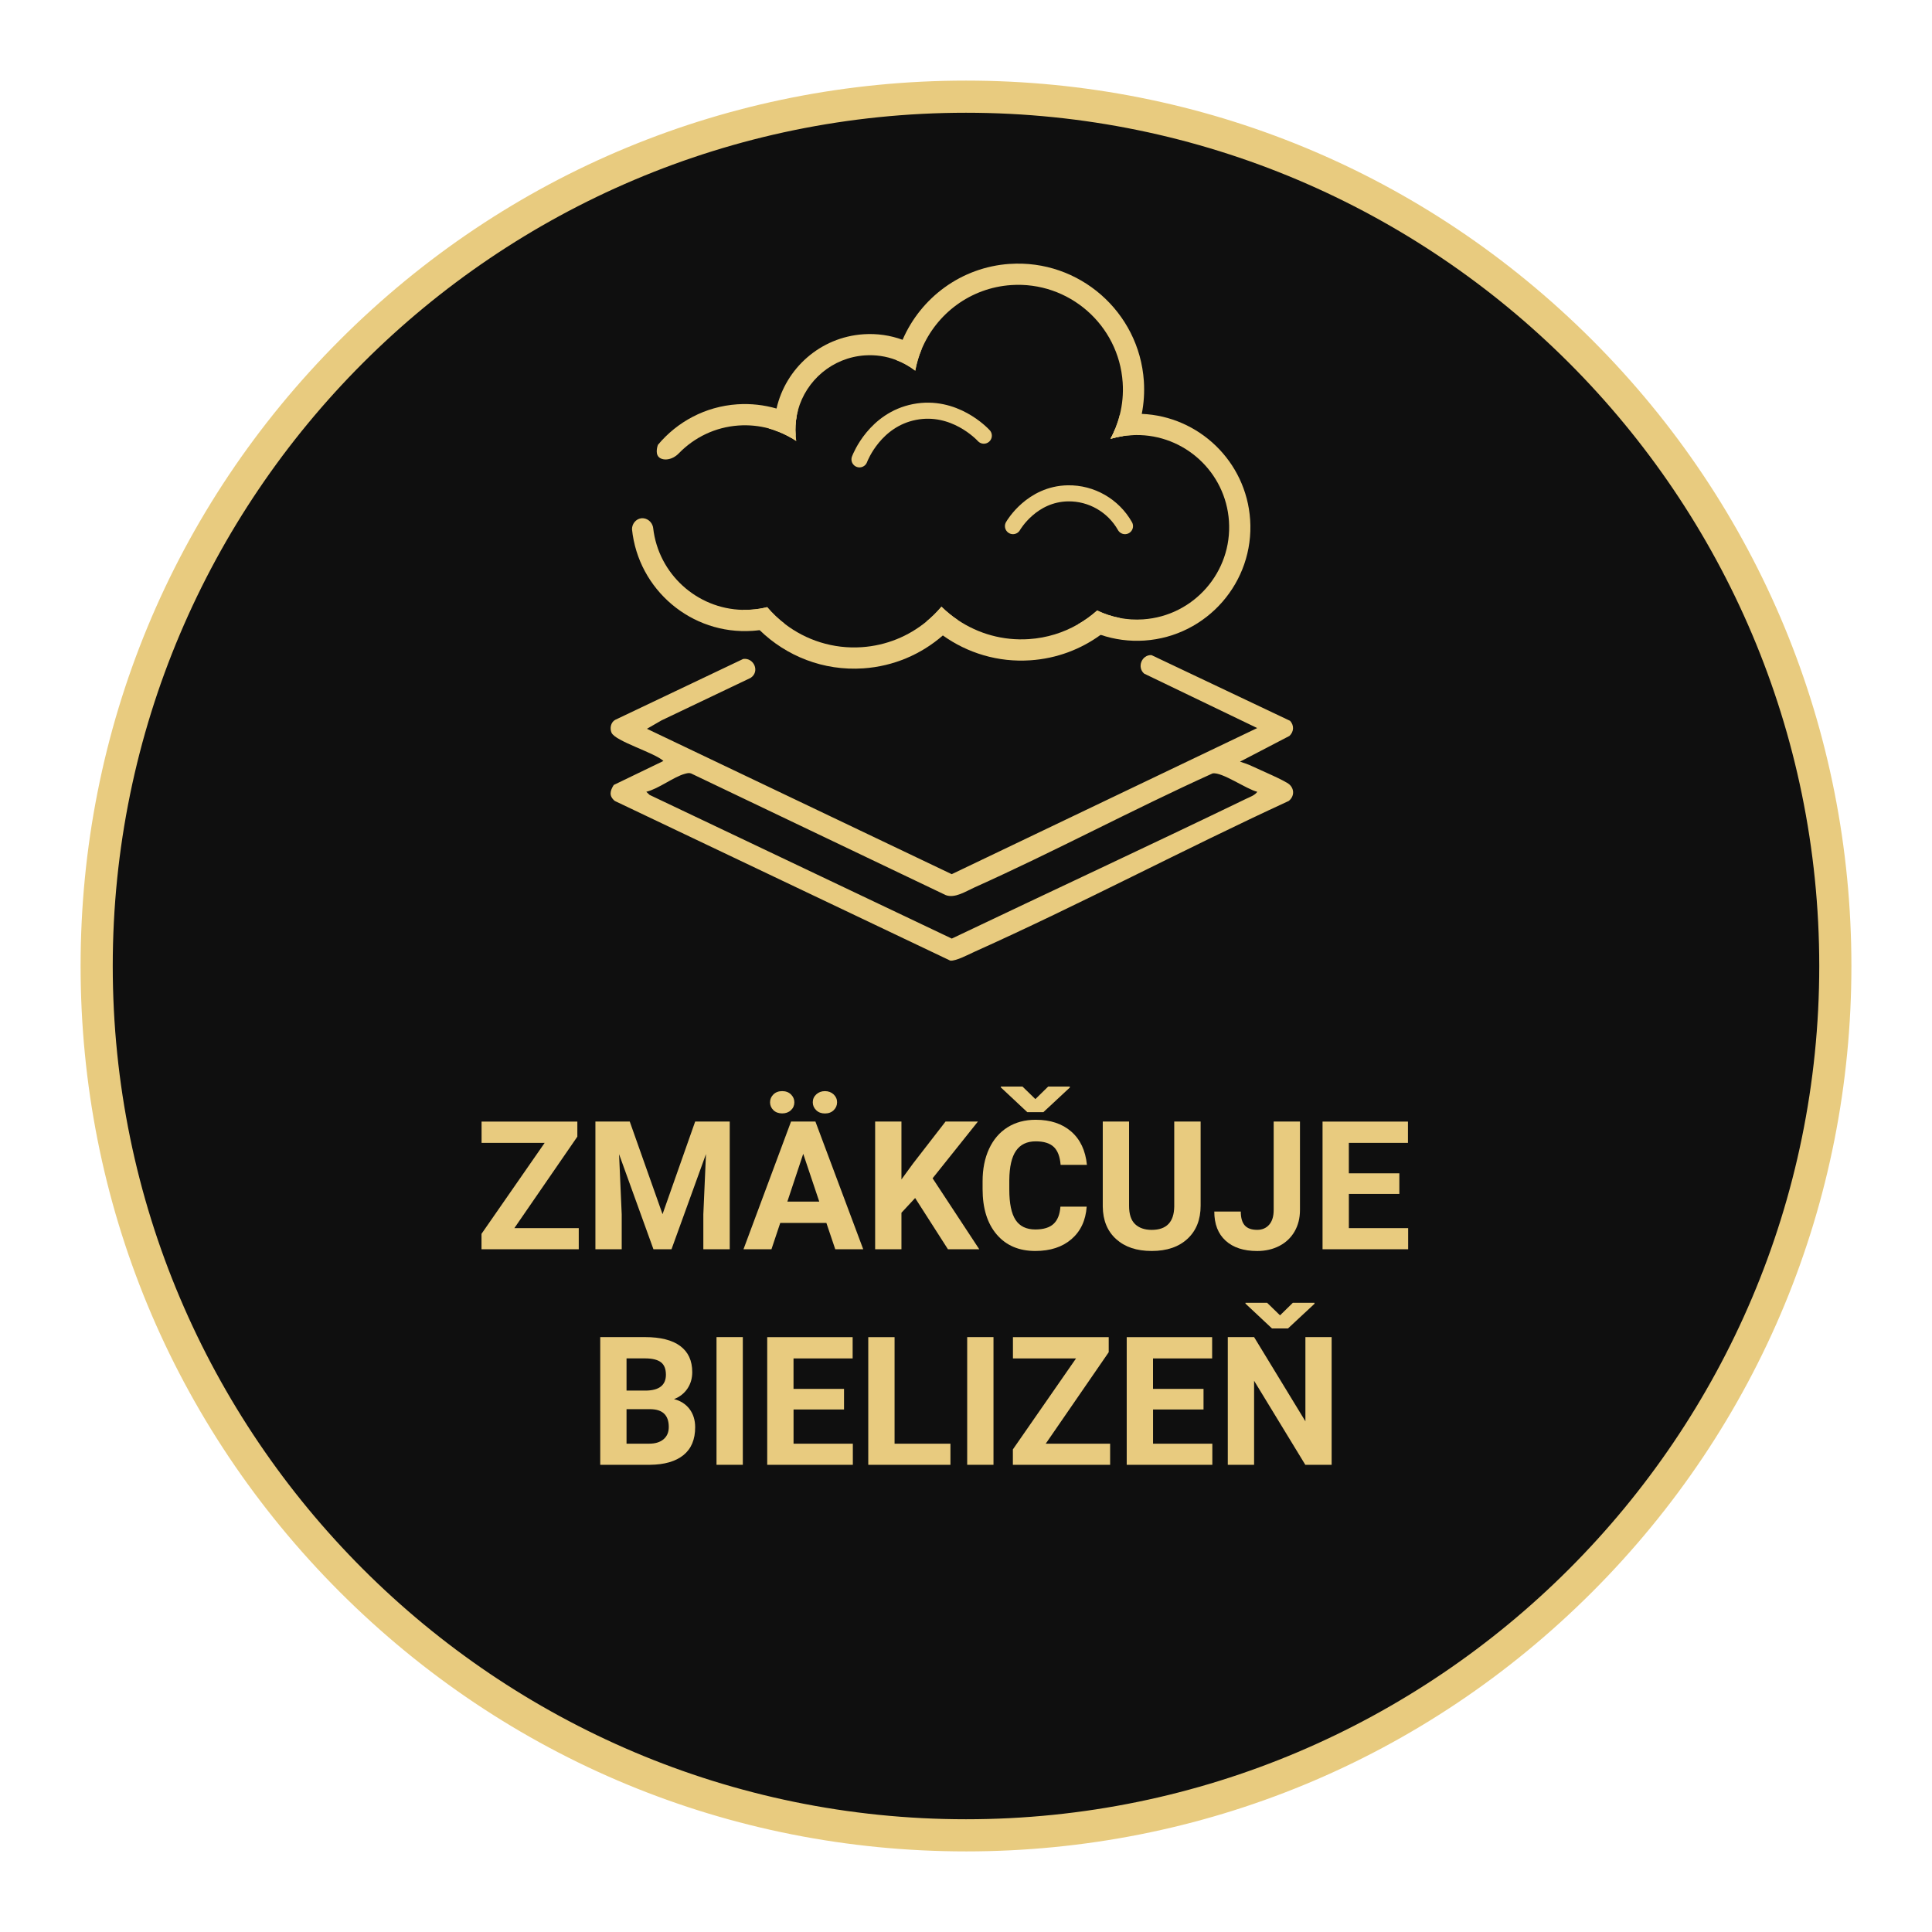 <?xml version="1.0" encoding="UTF-8"?>
<svg id="Layer_1" data-name="Layer 1" xmlns="http://www.w3.org/2000/svg" viewBox="0 0 600.94 600.94">
  <defs>
    <style>
      .cls-1 {
        fill: none;
        stroke: #e8cb7f;
        stroke-linecap: round;
        stroke-miterlimit: 10;
        stroke-width: 5px;
      }

      .cls-2 {
        fill: #0f0f0f;
      }

      .cls-3 {
        fill: #e8cb7f;
      }
    </style>
  </defs>
  <g>
    <circle class="cls-2" cx="300.47" cy="300.47" r="270.4"/>
    <path class="cls-3" d="M300.47,575.87c-73.56,0-142.72-28.65-194.74-80.66-52.02-52.02-80.66-121.17-80.66-194.74s28.65-142.72,80.66-194.74S226.91,25.07,300.47,25.07s142.72,28.65,194.74,80.66,80.66,121.17,80.66,194.74-28.65,142.72-80.66,194.74c-52.02,52.02-121.18,80.66-194.74,80.66ZM300.47,35.07c-146.34,0-265.4,119.06-265.4,265.4s119.06,265.4,265.4,265.4,265.4-119.06,265.4-265.4S446.82,35.07,300.47,35.07Z"/>
  </g>
  <g>
    <path class="cls-3" d="M160,382h20.02v6.58h-30.25v-4.8l19.64-28.29h-19.62v-6.63h29.79v4.69l-19.59,28.45Z"/>
    <path class="cls-3" d="M195.88,348.85l10.2,28.81,10.15-28.81h10.75v39.72h-8.21v-10.86l.82-18.74-10.72,29.6h-5.62l-10.69-29.57.82,18.71v10.86h-8.18v-39.72h10.69Z"/>
    <path class="cls-3" d="M257.04,380.39h-14.35l-2.73,8.18h-8.7l14.79-39.72h7.58l14.87,39.72h-8.7l-2.76-8.18ZM247.08,342.87c0,.97-.35,1.79-1.06,2.45-.71.67-1.62,1-2.73,1s-2.04-.34-2.73-1.01c-.69-.68-1.04-1.49-1.04-2.44s.35-1.77,1.04-2.45c.69-.68,1.6-1.03,2.73-1.03s2.04.34,2.74,1.03,1.05,1.5,1.05,2.45ZM244.9,373.76h9.93l-4.99-14.87-4.94,14.87ZM252.81,342.87c0-.99.37-1.81,1.1-2.48.74-.67,1.63-1,2.69-1s1.97.34,2.69,1.01c.72.68,1.08,1.5,1.08,2.46s-.35,1.77-1.04,2.45c-.69.68-1.6,1.03-2.73,1.03s-2.04-.34-2.74-1.03-1.05-1.5-1.05-2.45Z"/>
    <path class="cls-3" d="M284.65,372.64l-4.26,4.58v11.35h-8.18v-39.72h8.18v18.01l3.6-4.94,10.12-13.07h10.07l-14.1,17.65,14.51,22.07h-9.74l-10.2-15.93Z"/>
    <path class="cls-3" d="M338.01,375.34c-.31,4.27-1.89,7.64-4.73,10.09-2.85,2.46-6.6,3.68-11.25,3.68-5.09,0-9.1-1.71-12.02-5.14s-4.38-8.13-4.38-14.12v-2.43c0-3.82.67-7.18,2.02-10.09,1.35-2.91,3.27-5.14,5.77-6.7s5.41-2.33,8.72-2.33c4.58,0,8.28,1.23,11.08,3.68s4.42,5.9,4.86,10.34h-8.18c-.2-2.56-.91-4.42-2.14-5.58-1.23-1.16-3.1-1.73-5.61-1.73-2.73,0-4.77.98-6.12,2.93-1.36,1.96-2.05,4.99-2.09,9.1v3c0,4.29.65,7.43,1.95,9.41,1.3,1.98,3.35,2.97,6.15,2.97,2.53,0,4.42-.58,5.66-1.73,1.25-1.15,1.96-2.94,2.14-5.36h8.18ZM322.05,341.87l3.98-3.9h6.74v.3l-8.24,7.67h-4.99l-8.24-7.72v-.25h6.74l4.01,3.9Z"/>
    <path class="cls-3" d="M373.45,348.85v26.16c0,4.35-1.36,7.78-4.08,10.31-2.72,2.53-6.43,3.79-11.14,3.79s-8.32-1.23-11.05-3.68c-2.73-2.46-4.12-5.83-4.17-10.12v-26.46h8.18v26.22c0,2.6.62,4.5,1.87,5.69,1.25,1.19,2.97,1.79,5.17,1.79,4.6,0,6.94-2.42,7.01-7.26v-26.44h8.21Z"/>
    <path class="cls-3" d="M396.17,348.85h8.18v27.5c0,2.53-.56,4.76-1.68,6.7-1.12,1.94-2.7,3.43-4.73,4.49-2.04,1.05-4.34,1.58-6.9,1.58-4.2,0-7.47-1.07-9.82-3.21-2.35-2.14-3.52-5.16-3.52-9.07h8.24c0,1.95.41,3.38,1.23,4.31.82.93,2.11,1.39,3.87,1.39,1.56,0,2.81-.54,3.74-1.61.93-1.07,1.39-2.6,1.39-4.58v-27.5Z"/>
    <path class="cls-3" d="M435.27,371.36h-15.71v10.64h18.44v6.58h-26.63v-39.72h26.57v6.63h-18.39v9.47h15.71v6.41Z"/>
    <path class="cls-3" d="M186.7,455.62v-39.72h13.91c4.82,0,8.48.92,10.97,2.77,2.49,1.85,3.74,4.55,3.74,8.12,0,1.95-.5,3.66-1.5,5.14s-2.39,2.57-4.17,3.26c2.04.51,3.64,1.54,4.82,3.08,1.17,1.55,1.76,3.44,1.76,5.67,0,3.82-1.22,6.71-3.66,8.68-2.44,1.96-5.91,2.96-10.42,3h-15.44ZM194.88,432.54h6.06c4.13-.07,6.19-1.72,6.19-4.94,0-1.8-.52-3.1-1.57-3.89s-2.7-1.19-4.95-1.19h-5.73v10.01ZM194.88,438.33v10.72h7.01c1.93,0,3.43-.46,4.51-1.38,1.08-.92,1.62-2.19,1.62-3.81,0-3.64-1.88-5.48-5.65-5.54h-7.5Z"/>
    <path class="cls-3" d="M231.05,455.62h-8.18v-39.72h8.18v39.72Z"/>
    <path class="cls-3" d="M262.54,438.41h-15.71v10.64h18.44v6.58h-26.63v-39.72h26.57v6.63h-18.39v9.47h15.71v6.41Z"/>
    <path class="cls-3" d="M278.25,449.05h17.38v6.58h-25.56v-39.72h8.18v33.15Z"/>
    <path class="cls-3" d="M309.02,455.62h-8.18v-39.72h8.18v39.72Z"/>
    <path class="cls-3" d="M325.28,449.05h20.02v6.58h-30.25v-4.8l19.64-28.29h-19.62v-6.63h29.79v4.69l-19.59,28.45Z"/>
    <path class="cls-3" d="M374.36,438.41h-15.71v10.64h18.44v6.58h-26.63v-39.72h26.57v6.63h-18.39v9.47h15.71v6.41Z"/>
    <path class="cls-3" d="M414.19,455.62h-8.18l-15.93-26.14v26.14h-8.18v-39.72h8.18l15.96,26.19v-26.19h8.16v39.72ZM398.15,409.13l3.98-3.9h6.74v.3l-8.24,7.67h-4.99l-8.24-7.72v-.25h6.74l4.01,3.9Z"/>
  </g>
  <g>
    <path class="cls-3" d="M385.73,236.92c1.24.39,2.55.84,3.72,1.4,2.31,1.11,10.34,4.49,11.64,5.71,1.63,1.52,1.44,3.79-.25,5.11-32.78,15.11-64.81,32.14-97.74,46.91-1.91.86-5.66,2.89-7.5,2.76l-104.36-49.67c-1.89-1.56-1.51-3.11-.34-4.98l15.45-7.46c-2.64-2.54-14.99-6.13-16.14-8.8-.6-1.38-.23-3.23,1.13-3.99l39.83-18.95c3.36-.44,5.26,3.96,2.3,5.9l-27.72,13.22-4.52,2.61,94.8,45.22,95.02-45.45-35.15-16.92c-2.32-1.95-.78-5.93,2.27-5.77l43.12,20.45c1.28,1.44,1.19,3.37-.22,4.69l-15.36,8ZM391.07,246.28c-3.26-.73-11.03-6.27-13.91-5.71-24.92,11.26-49.11,24.28-74.05,35.46-2.71,1.22-6.11,3.47-8.94,2.39l-79.23-37.85c-.67-.23-1.26-.05-1.9.12-3.41.89-8.27,4.71-12.01,5.59l1.02.97,94,44.69c30.51-14.55,61.19-28.8,91.62-43.51,1.12-.54,2.71-1.08,3.4-2.16Z"/>
    <g>
      <path class="cls-3" d="M314.08,82.08c-15.13,1.02-27.7,10.56-33.33,23.61-.87,2.01-1.57,4.1-2.1,6.26,2.18.81,4.22,1.95,6.04,3.35.42-2.31,1.09-4.55,1.98-6.67,4.61-11.02,15.14-19.1,27.85-19.96,17.91-1.21,33.47,12.37,34.68,30.28.24,3.5-.09,6.91-.91,10.14-.35,1.4-.8,2.77-1.33,4.1-.45,1.13-.96,2.23-1.54,3.3,1.25-.37,2.54-.66,3.86-.86.79-.12,1.59-.21,2.4-.26.52-.04,1.04-.05,1.55-.06.82-2.11,1.47-4.31,1.91-6.57.65-3.29.88-6.72.65-10.22-1.46-21.54-20.17-37.89-41.72-36.43Z"/>
      <path class="cls-3" d="M280.74,105.69c-3.78-1.38-7.91-2.01-12.18-1.72-13.43.91-24.19,10.62-27.03,23.12-.36,1.57-.59,3.19-.69,4.83-.03.62-.05,1.24-.04,1.86,1.89.64,3.69,1.46,5.39,2.46.5.29.99.6,1.47.92-.09-.57-.15-1.15-.2-1.73v-.19c-.14-1.94-.03-3.84.3-5.68.12-.67.27-1.33.45-1.98,2.53-9.26,10.7-16.35,20.8-17.04,3.38-.23,6.64.28,9.63,1.4,2.18.81,4.22,1.95,6.04,3.35.42-2.31,1.09-4.55,1.98-6.67-1.85-1.19-3.84-2.18-5.93-2.94Z"/>
      <g>
        <path class="cls-3" d="M238.63,188.85c-1.62.4-3.29.67-5.01.78-.89.06-1.78.08-2.65.06-14.2-.34-26.17-11.17-27.8-25.42-.23-1.97-2.03-3.32-3.8-3.05-1.56.24-2.8,1.68-2.79,3.4,1.94,18.81,18.49,32.89,37.49,31.6.75-.05,1.49-.13,2.22-.22,2.72-.35,5.33-1.02,7.81-1.95-2-1.53-3.83-3.27-5.47-5.2Z"/>
        <path class="cls-3" d="M247.46,135.25c-.13-1.94-.02-3.84.31-5.68-.6-.3-1.2-.59-1.81-.86-1.43-.64-2.91-1.18-4.42-1.63-3.86-1.12-7.99-1.6-12.23-1.32-9.98.68-18.7,5.47-24.66,12.6-.04.1-.93,2.47.18,3.72,1.12,1.26,4.12,1.25,6.38-1.14,4.76-4.87,11.23-8.09,18.54-8.59,3.24-.22,6.39.11,9.35.9.58.15,1.14.33,1.7.52,1.89.64,3.69,1.46,5.39,2.46.5.29.99.6,1.47.92-.04-.28-.08-.56-.12-.86-.04-.37-.07-.72-.1-1.06Z"/>
      </g>
      <path class="cls-3" d="M355.15,128.73c-1.29-.06-2.6-.04-3.91.05-.99.07-1.98.17-2.95.32-.35,1.4-.8,2.77-1.33,4.1-.45,1.13-.96,2.23-1.54,3.3,1.25-.37,2.54-.66,3.86-.86.79-.12,1.59-.21,2.4-.26.52-.04,1.04-.05,1.55-.06,15.13-.21,27.99,11.49,29.03,26.76,1.07,15.79-10.91,29.51-26.7,30.57-2.48.17-4.91.01-7.24-.43-2.47-.46-4.84-1.25-7.06-2.32-1.82,1.62-3.81,3.06-5.94,4.28,2.21,1.34,4.57,2.45,7.05,3.29,4.27,1.44,8.88,2.09,13.64,1.77,19.43-1.32,34.16-18.19,32.84-37.61-1.23-18.11-15.97-32.14-33.7-32.89Z"/>
      <path class="cls-3" d="M245.96,128.71c-1.79.95-3.5,2.02-5.11,3.21-.59.44-1.17.88-1.74,1.35.58.15,1.14.33,1.7.52,1.89.64,3.69,1.46,5.39,2.46.42-.28.84-.55,1.27-.8v-.19c-.14-1.94-.03-3.84.3-5.68.12-.67.27-1.33.45-1.98-.77.35-1.52.72-2.26,1.12ZM292.83,188.71c-1.42,1.69-2.99,3.24-4.7,4.64-5.5,4.52-12.42,7.43-20.06,7.95-8.95.61-17.36-2.18-23.97-7.25-2-1.53-3.83-3.27-5.47-5.2-1.62.4-3.29.67-5.01.78-.89.06-1.78.08-2.65.06,1.56,2.28,3.35,4.39,5.32,6.31,8.28,8.07,19.82,12.73,32.23,11.89,9.5-.64,18.06-4.41,24.74-10.23,1.69-1.46,3.26-3.07,4.69-4.78-1.83-1.23-3.55-2.63-5.12-4.17Z"/>
      <path class="cls-3" d="M341.26,189.89c-1.82,1.62-3.81,3.06-5.94,4.28-4.52,2.61-9.7,4.25-15.25,4.62-8.13.55-15.82-1.7-22.11-5.92-1.83-1.23-3.55-2.63-5.12-4.17-1.42,1.69-2.99,3.24-4.7,4.64,1.59,1.57,3.31,3.01,5.13,4.31,7.65,5.47,17.16,8.42,27.25,7.73,8.18-.55,15.66-3.42,21.85-7.93,2.15-1.56,4.14-3.32,5.95-5.25-2.47-.46-4.84-1.25-7.06-2.32ZM346.96,133.2c-.45,1.13-.96,2.23-1.54,3.3,1.25-.37,2.54-.66,3.86-.86-.74-.84-1.51-1.65-2.32-2.44Z"/>
    </g>
    <path class="cls-1" d="M267.34,142.88c.32-.84,4.91-12.34,17.1-14.73,12.34-2.42,21,6.74,21.57,7.36"/>
    <path class="cls-1" d="M315.08,163.65c.25-.44,5.89-10.01,17.09-10.2,7.31-.12,14.13,3.8,17.75,10.2"/>
  </g>
</svg>